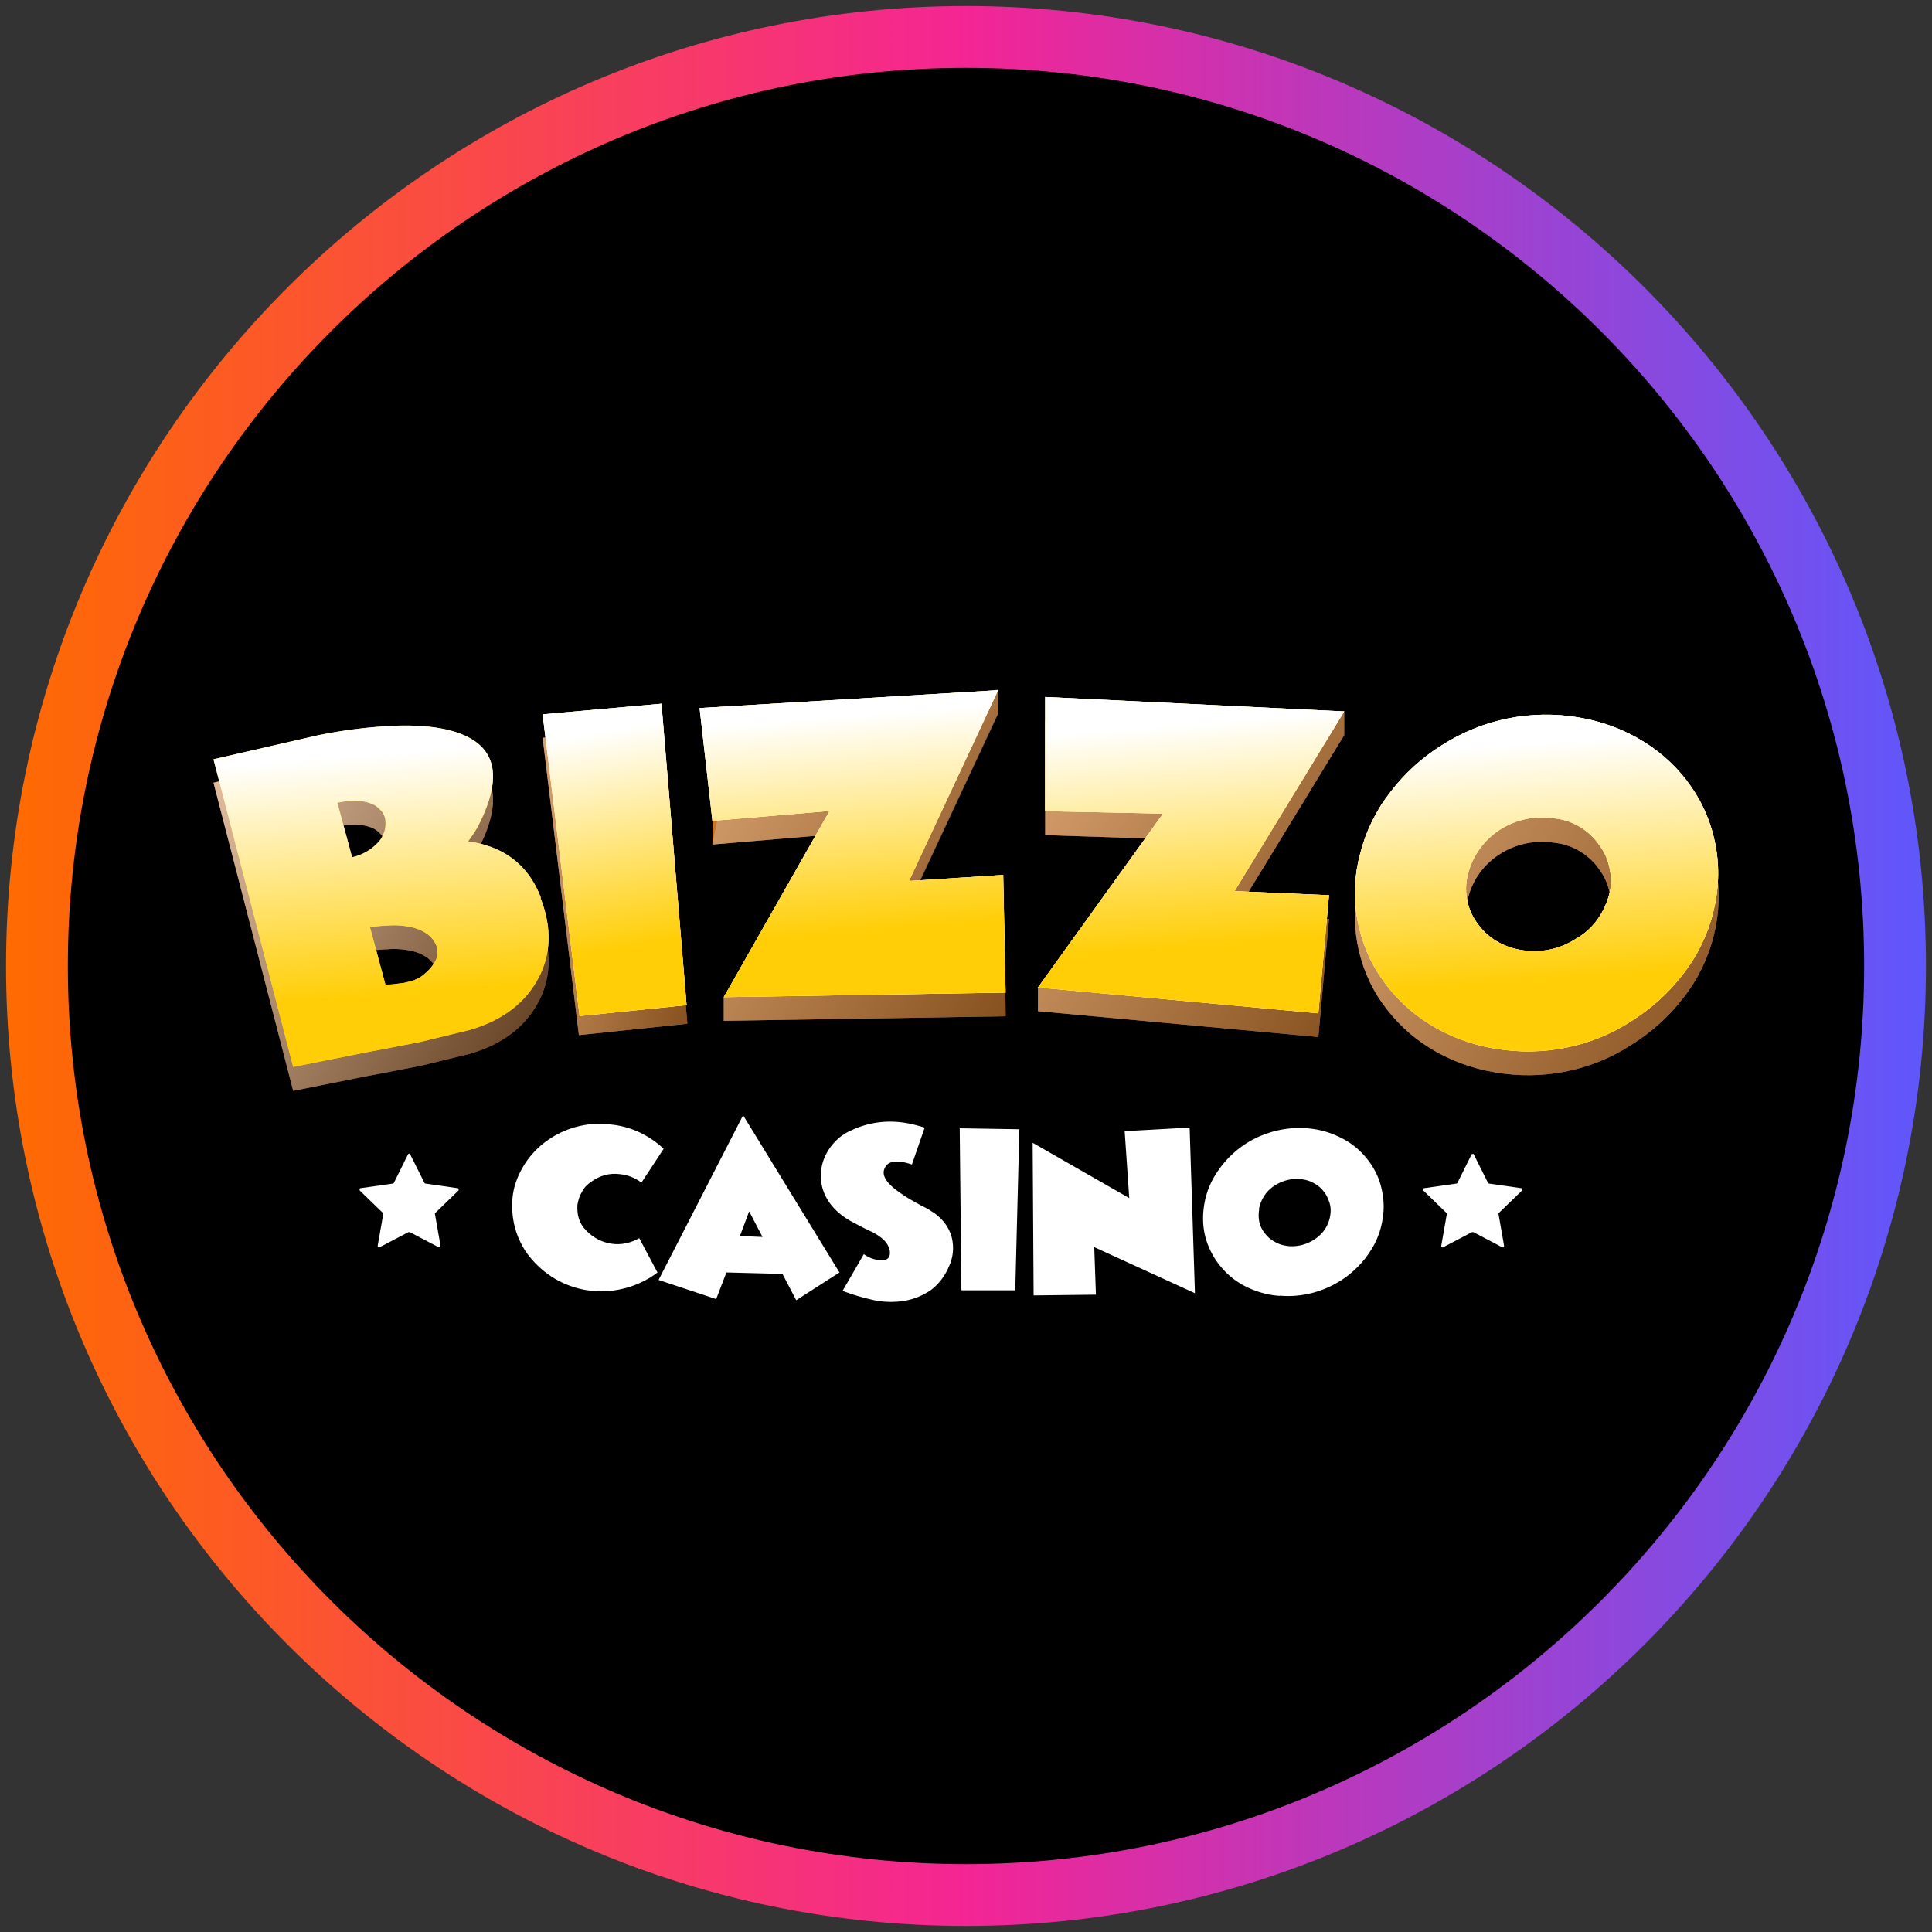 <?xml version="1.0" encoding="utf-8"?>
<svg xmlns="http://www.w3.org/2000/svg" height="80" width="80">
  <rect width="100%" height="100%" fill="#333333" stroke="none"/>
  <style>.E{isolation:isolate}</style>
  <defs>
    <linearGradient gradientUnits="userSpaceOnUse" id="A" x1=".25" x2="79.75" y1="40" y2="40">
      <stop offset="0" stop-color="#ff6b00"/>
      <stop offset=".5" stop-color="#f42594"/>
      <stop offset="1" stop-color="#5f57fc"/>
    </linearGradient>
    <linearGradient gradientUnits="userSpaceOnUse" id="B" x1="6.72" x2="24.84" y1="33.1" y2="43.6">
      <stop offset="0" stop-color="#fff"/>
      <stop offset="1"/>
    </linearGradient>
    <linearGradient href="#B" id="C" x1="506.61" x2="719" y1="36.48" y2="36.48"/>
    <linearGradient href="#B" id="D" x1="20.68" x2="30.38" y1="35.08" y2="37.77"/>
    <linearGradient href="#B" id="E" x1="1521.18" x2="2402.63" y1="35.42" y2="35.42"/>
    <linearGradient href="#B" id="F" x1="27.35" x2="44.01" y1="31.05" y2="39.8"/>
    <linearGradient href="#B" id="G" x1="2615.77" x2="3572.86" y1="36.21" y2="36.21"/>
    <linearGradient href="#B" id="H" x1="41.2" x2="58.11" y1="31.15" y2="40.57"/>
    <linearGradient href="#B" id="I" x1="4281.89" x2="5627.92" y1="37.56" y2="37.56"/>
    <linearGradient href="#B" id="J" x1="54.43" x2="73.09" y1="31.67" y2="43.58"/>
    <linearGradient gradientUnits="userSpaceOnUse" id="K" x1="15.47" x2="16.25" y1="31.22" y2="41.17">
      <stop offset="0" stop-color="#fff"/>
      <stop offset="1" stop-color="#ffce07"/>
    </linearGradient>
    <linearGradient href="#K" id="L" x1="65.68" x2="195.6" y1="267.43" y2="1020.69"/>
    <linearGradient href="#K" id="M" x1="24.8" x2="26.29" y1="30.29" y2="39.19"/>
    <linearGradient href="#K" id="N" x1="54.21" x2="114.55" y1="268.14" y2="1025.9"/>
    <linearGradient href="#K" id="O" x1="35.21" x2="35.9" y1="29.61" y2="38.56"/>
    <linearGradient href="#K" id="P" x1="68.95" x2="132.68" y1="275.23" y2="1054.6"/>
    <linearGradient href="#K" id="Q" x1="48.9" x2="49.64" y1="29.97" y2="39.17"/>
    <linearGradient href="#K" id="R" x1="82.46" x2="143.7" y1="292.65" y2="1124.81"/>
    <linearGradient href="#K" id="S" x1="63.21" x2="63.91" y1="30.76" y2="40.58"/>
    <path d="M22.38 38.17c.5 1.28.44 2.44-.17 3.47-.56.96-1.49 1.63-2.77 2l-2.06.5-1.04.2-1.04.2h-.01l-3.15.63-3.3-12.76 4.31-.99c.93-.19 1.88-.32 2.85-.38 1.09-.07 1.99 0 2.69.19 1.82.5 2.2 1.79 1.14 3.88a4.64 4.64 0 0 1-.45.7c1.49.22 2.51.99 3.02 2.35h0zm-7.81-1.68c.42-.09.8-.31 1.08-.61.12-.12.19-.26.25-.41s.07-.32.06-.48a.69.69 0 0 0-.17-.42c-.1-.11-.22-.22-.36-.28-.36-.16-.85-.19-1.46-.06l.61 2.26h0zm3.08 4.76c.16-.15.29-.31.39-.5.09-.19.1-.41.03-.61-.17-.42-.58-.7-1.21-.8-.26-.04-.54-.06-.82-.03-.22 0-.45.03-.72.06l.64 2.38s.15.01.44-.03l.32-.04c.1-.01.16-.03.17-.04a1.55 1.55 0 0 0 .64-.29l.1-.09h0z" id="T"/>
    <path d="M23.97,42.85l-1.5-12.3,4.98-.45,1.01,12.29-4.48.47h0Z" id="U"/>
    <path d="M54.6,42.94l-11.62-1.07v-.98l5.12-6.15-4.82-.16v-4.73l12.38-.39v.98l-4.54,7.44,3.91.17-.44,4.88h0Z" id="V"/>
    <path d="M61.89,44.4c-.96-.16-1.88-.5-2.71-1.02-.77-.48-1.43-1.11-1.94-1.84-.53-.74-.88-1.61-1.04-2.5-.16-.89-.12-1.82.12-2.7.23-.93.66-1.81,1.26-2.57.9-1.17,2.1-2.07,3.47-2.61s2.88-.7,4.33-.47c.96.16,1.88.5,2.71,1.02.77.47,1.43,1.11,1.96,1.84.51.73.85,1.56,1.01,2.44.17.92.13,1.85-.1,2.76-.23.93-.66,1.81-1.26,2.57-.58.76-1.31,1.42-2.13,1.93-1.66,1.09-3.69,1.5-5.68,1.15h0ZM60.8,37.13c-.1.35-.12.72-.06,1.07s.2.7.41.99c.22.31.48.57.8.76.32.19.67.32,1.05.38.79.13,1.59-.03,2.26-.45.34-.19.63-.45.86-.76s.39-.66.5-1.02c.1-.35.12-.72.04-1.08-.06-.35-.2-.7-.42-.99-.2-.31-.48-.57-.8-.77-.32-.19-.67-.32-1.05-.36-.79-.13-1.59.03-2.26.45-.66.41-1.14,1.05-1.33,1.79h0Z" id="W"/>
    <path d="M41.65,42.08l-11.68.19v-.98l4.38-6.73-4.85.41.7-3.33-.74-2.06,11.88-1.02v.98l-3.69,7.9,3.9-.25.1,4.89Z" id="X"/>
    <path d="M22.38 37.18c.5 1.28.44 2.44-.17 3.47-.56.96-1.49 1.63-2.77 2l-2.06.5-1.04.2-1.04.2h-.01l-3.15.63-3.3-12.74 4.31-.99c.93-.19 1.88-.32 2.85-.38 1.09-.07 1.99 0 2.69.19 1.82.5 2.2 1.78 1.14 3.88a4.64 4.64 0 0 1-.45.7c1.49.2 2.51.99 3.02 2.34h0zm-7.81-1.68c.42-.09.8-.31 1.08-.61.12-.12.19-.26.25-.41s.07-.32.06-.48a.69.69 0 0 0-.17-.42c-.1-.11-.22-.22-.36-.28-.36-.16-.85-.19-1.46-.06l.61 2.26h0zm3.08 4.77c.16-.15.29-.31.39-.5.09-.19.1-.41.03-.61-.17-.42-.58-.7-1.21-.8-.26-.04-.54-.06-.82-.03-.22 0-.45.03-.72.06l.64 2.38s.15.01.44-.03l.32-.04c.06-.01.12-.03.17-.04a1.55 1.55 0 0 0 .64-.29l.1-.09h0z" id="Y"/>
    <path d="M24,42.07l-1.53-12.49,4.92-.44,1.04,12.48-4.42.45h0Z" id="Z"/>
    <path d="M41.65,41.1l-11.68.19,4.38-7.71-4.85.41-.53-4.67,12.36-.74-3.69,7.9,3.9-.25.1,4.88h0Z" id="a"/>
    <path d="M54.6,41.96l-11.62-1.07,5.18-7.2-4.88-.1v-4.73l12.38.6-4.54,7.44,3.91.17-.44,4.88h0Z" id="b"/>
    <path d="M61.89,43.42c-.96-.16-1.88-.5-2.71-1.02-.77-.48-1.43-1.11-1.94-1.84-.53-.74-.88-1.61-1.04-2.5s-.12-1.82.12-2.7c.23-.93.66-1.81,1.26-2.57.58-.76,1.3-1.42,2.12-1.93,1.68-1.08,3.71-1.49,5.68-1.15.96.16,1.88.5,2.71,1.02.77.48,1.43,1.11,1.94,1.85.51.73.85,1.56,1.01,2.44.17.92.13,1.85-.1,2.76-.23.93-.66,1.81-1.26,2.57-.58.76-1.31,1.42-2.13,1.93-1.63,1.07-3.66,1.48-5.65,1.14h0ZM60.8,36.14c-.1.35-.12.72-.06,1.07.06.35.2.7.41.99.22.31.48.57.8.76.32.19.67.32,1.05.38.79.13,1.59-.03,2.26-.47.34-.19.63-.45.86-.76s.39-.66.5-1.02c.1-.35.12-.72.04-1.08-.06-.35-.2-.7-.42-.99-.2-.31-.48-.57-.8-.77-.32-.19-.67-.32-1.05-.36-.79-.13-1.59.03-2.26.45-.66.42-1.14,1.07-1.33,1.81h0Z" id="c"/>
  </defs>
  <circle cx="40" cy="40" r="38.47"/>
  <path d="M40 79.75C18.08 79.75.25 61.92.25 40S18.08.25 40 .25 79.75 18.08 79.75 40 61.92 79.75 40 79.75zm0-76.94C19.49 2.81 2.81 19.49 2.81 40S19.49 77.19 40 77.19 77.19 60.51 77.19 40 60.51 2.81 40 2.81z" fill="url(#A)"/>
  <g fill="#cb7529">
    <use href="#T"/>
    <use href="#U"/>
    <path d="M41.65,42.08l-11.68.19v-.98l4.38-6.73-4.85.41.04-3.94,11.79-2.47v.98l-3.69,7.9,3.9-.25.1,4.89h0Z"/>
    <use href="#V"/>
    <use href="#W"/>
  </g>
  <g opacity=".6">
    <use class="E" fill="url(#B)" href="#T" opacity=".6"/>
    <g opacity=".6">
      <use fill="url(#C)" href="#U"/>
      <use fill="url(#D)" href="#U"/>
    </g>
    <g opacity=".6">
      <use fill="url(#E)" href="#X"/>
      <use fill="url(#F)" href="#X"/>
    </g>
    <g opacity=".6">
      <use fill="url(#G)" href="#V"/>
      <use fill="url(#H)" href="#V"/>
    </g>
    <g opacity=".6">
      <use fill="url(#I)" href="#W"/>
      <use fill="url(#J)" href="#W"/>
    </g>
  </g>
  <g fill="#fff">
    <path d="M27.23,52.69c-.77.58-1.75.86-2.71.76-.48-.04-.96-.19-1.4-.42-.41-.22-.77-.51-1.08-.86s-.53-.74-.67-1.18-.19-.9-.15-1.37.2-.9.44-1.31c.23-.39.54-.74.9-1.01.76-.58,1.74-.86,2.7-.74.83.07,1.62.44,2.22,1.01l-.92,1.4c-.26-.2-.57-.32-.89-.35-.42-.06-.85.06-1.18.31-.16.1-.31.25-.39.42-.1.16-.16.35-.19.54-.01.19,0,.39.06.57.06.19.16.35.31.5.28.29.64.48,1.04.54s.8-.03,1.15-.23l.77,1.45h0Z"/>
    <path d="M29.65 53.79L27.27 53l3.5-6.82 3.99 6.51-1.79 1.15-.57-1.09-2.32-.06-.42 1.09h0zm1.93-2.56l-.56-1.07-.38 1.02.93.04zm6.71-4.54l-.53 1.53c-.56-.19-.92-.16-1.08.07-.22.31-.03.67.56 1.08.26.19.54.35.82.5l.1.06.09.04.17.09.25.16c.36.25.63.6.74 1.02.1.41.06.83-.12 1.21-.16.38-.42.73-.76.98a2.75 2.75 0 0 1-1.39.47 3.46 3.46 0 0 1-1.11-.1c-.38-.09-.76-.2-1.14-.35l.88-1.52c.22.17.5.26.79.25.23-.01.32-.16.28-.41-.04-.17-.13-.32-.26-.44-.17-.16-.38-.28-.6-.38l-.19-.09-.19-.1-.38-.2c-.63-.36-1.02-.83-1.17-1.39-.12-.47-.06-.98.17-1.4.22-.42.58-.77 1.02-.96a3.77 3.77 0 0 1 1.96-.35c.36.03.73.12 1.08.23h0zm1.52 6.73l-.07-6.7 2.47.04-.17 6.67h-2.22v-.02zm2.99.22l-.04-6.32 4 2.29-.19-2.77 2.69-.15.22 6.86-4.17-1.91.07 1.97-2.57.03h0zm10.2.02c-.48-.03-.96-.16-1.4-.38-.41-.2-.76-.48-1.05-.83a3.22 3.22 0 0 1-.63-1.2c-.12-.44-.13-.9-.06-1.34a3.32 3.32 0 0 1 .51-1.33 4.06 4.06 0 0 1 1.62-1.45c.66-.32 1.4-.47 2.13-.41a3.67 3.67 0 0 1 1.4.39c.41.2.76.48 1.05.83.28.34.5.74.61 1.17.12.45.15.92.07 1.37a3.32 3.32 0 0 1-.51 1.33c-.26.41-.6.76-.98 1.05-.79.58-1.77.88-2.77.79h0zm-.86-3.58c-.03.17-.03.36.01.54.04.17.13.34.25.48.12.15.26.26.44.35.16.09.35.13.54.15.39.03.79-.09 1.11-.32.16-.12.29-.25.39-.41a1.42 1.42 0 0 0 .2-.53c.03-.17.03-.36-.03-.54s-.13-.34-.25-.48c-.12-.15-.26-.26-.44-.35-.16-.09-.35-.13-.54-.15-.39-.03-.79.09-1.11.32-.31.22-.51.56-.58.93h0z"/>
  </g>
  <g fill="#ffce07">
    <use href="#Y"/>
    <use href="#Z"/>
    <use href="#a"/>
    <use href="#b"/>
    <use href="#c"/>
  </g>
  <use fill="url(#K)" href="#Y"/>
  <use fill="url(#L)" href="#Z"/>
  <use fill="url(#M)" href="#Z"/>
  <use fill="url(#N)" href="#a"/>
  <use fill="url(#O)" href="#a"/>
  <use fill="url(#P)" href="#b"/>
  <use fill="url(#Q)" href="#b"/>
  <use fill="url(#R)" href="#c"/>
  <use fill="url(#S)" href="#c"/>
  <path d="M61.02 47.79l.6 1.2c.01.01.02.02.04.02l1.33.19s.02 0 .03.01c.01 0 .01.01.01.03v.03s0 .02-.01.03l-.96.93h-.01v.04l.23 1.31v.03s-.01.01-.01.03c-.01 0-.01.01-.03.01h-.03l-1.2-.63h-.06l-1.2.63s-.01.01-.03 0c0 0-.02 0-.03-.01-.01 0-.01-.01-.01-.03v-.03l.23-1.31v-.03l-.97-.94s-.01-.01-.01-.03v-.03s.01-.01.01-.03c.01 0 .01-.01.03-.01l1.33-.19s.02 0 .03-.01h.01l.6-1.21.08-.01zm-44.04 0l.6 1.2c.01.01.02.02.04.02l1.33.19s.02 0 .03.01c.01 0 .01.01.01.03v.03s0 .02-.01.03l-.96.93h-.01v.04l.23 1.31v.03s-.01.01-.01.03c-.01 0-.01.01-.03.01h-.03l-1.2-.63h-.06l-1.2.63h-.03s-.02 0-.03-.01c-.01 0-.01-.01-.01-.03v-.03l.23-1.31v-.03l-.97-.94s-.01-.01-.01-.03v-.03s.01-.01.01-.03c.01 0 .01-.01.03-.01l1.33-.19s.02 0 .03-.01h.01l.6-1.21c.02-.01.02-.02.04-.02s.01 0 .03.01h.01z" fill="#fff"/>
</svg>
